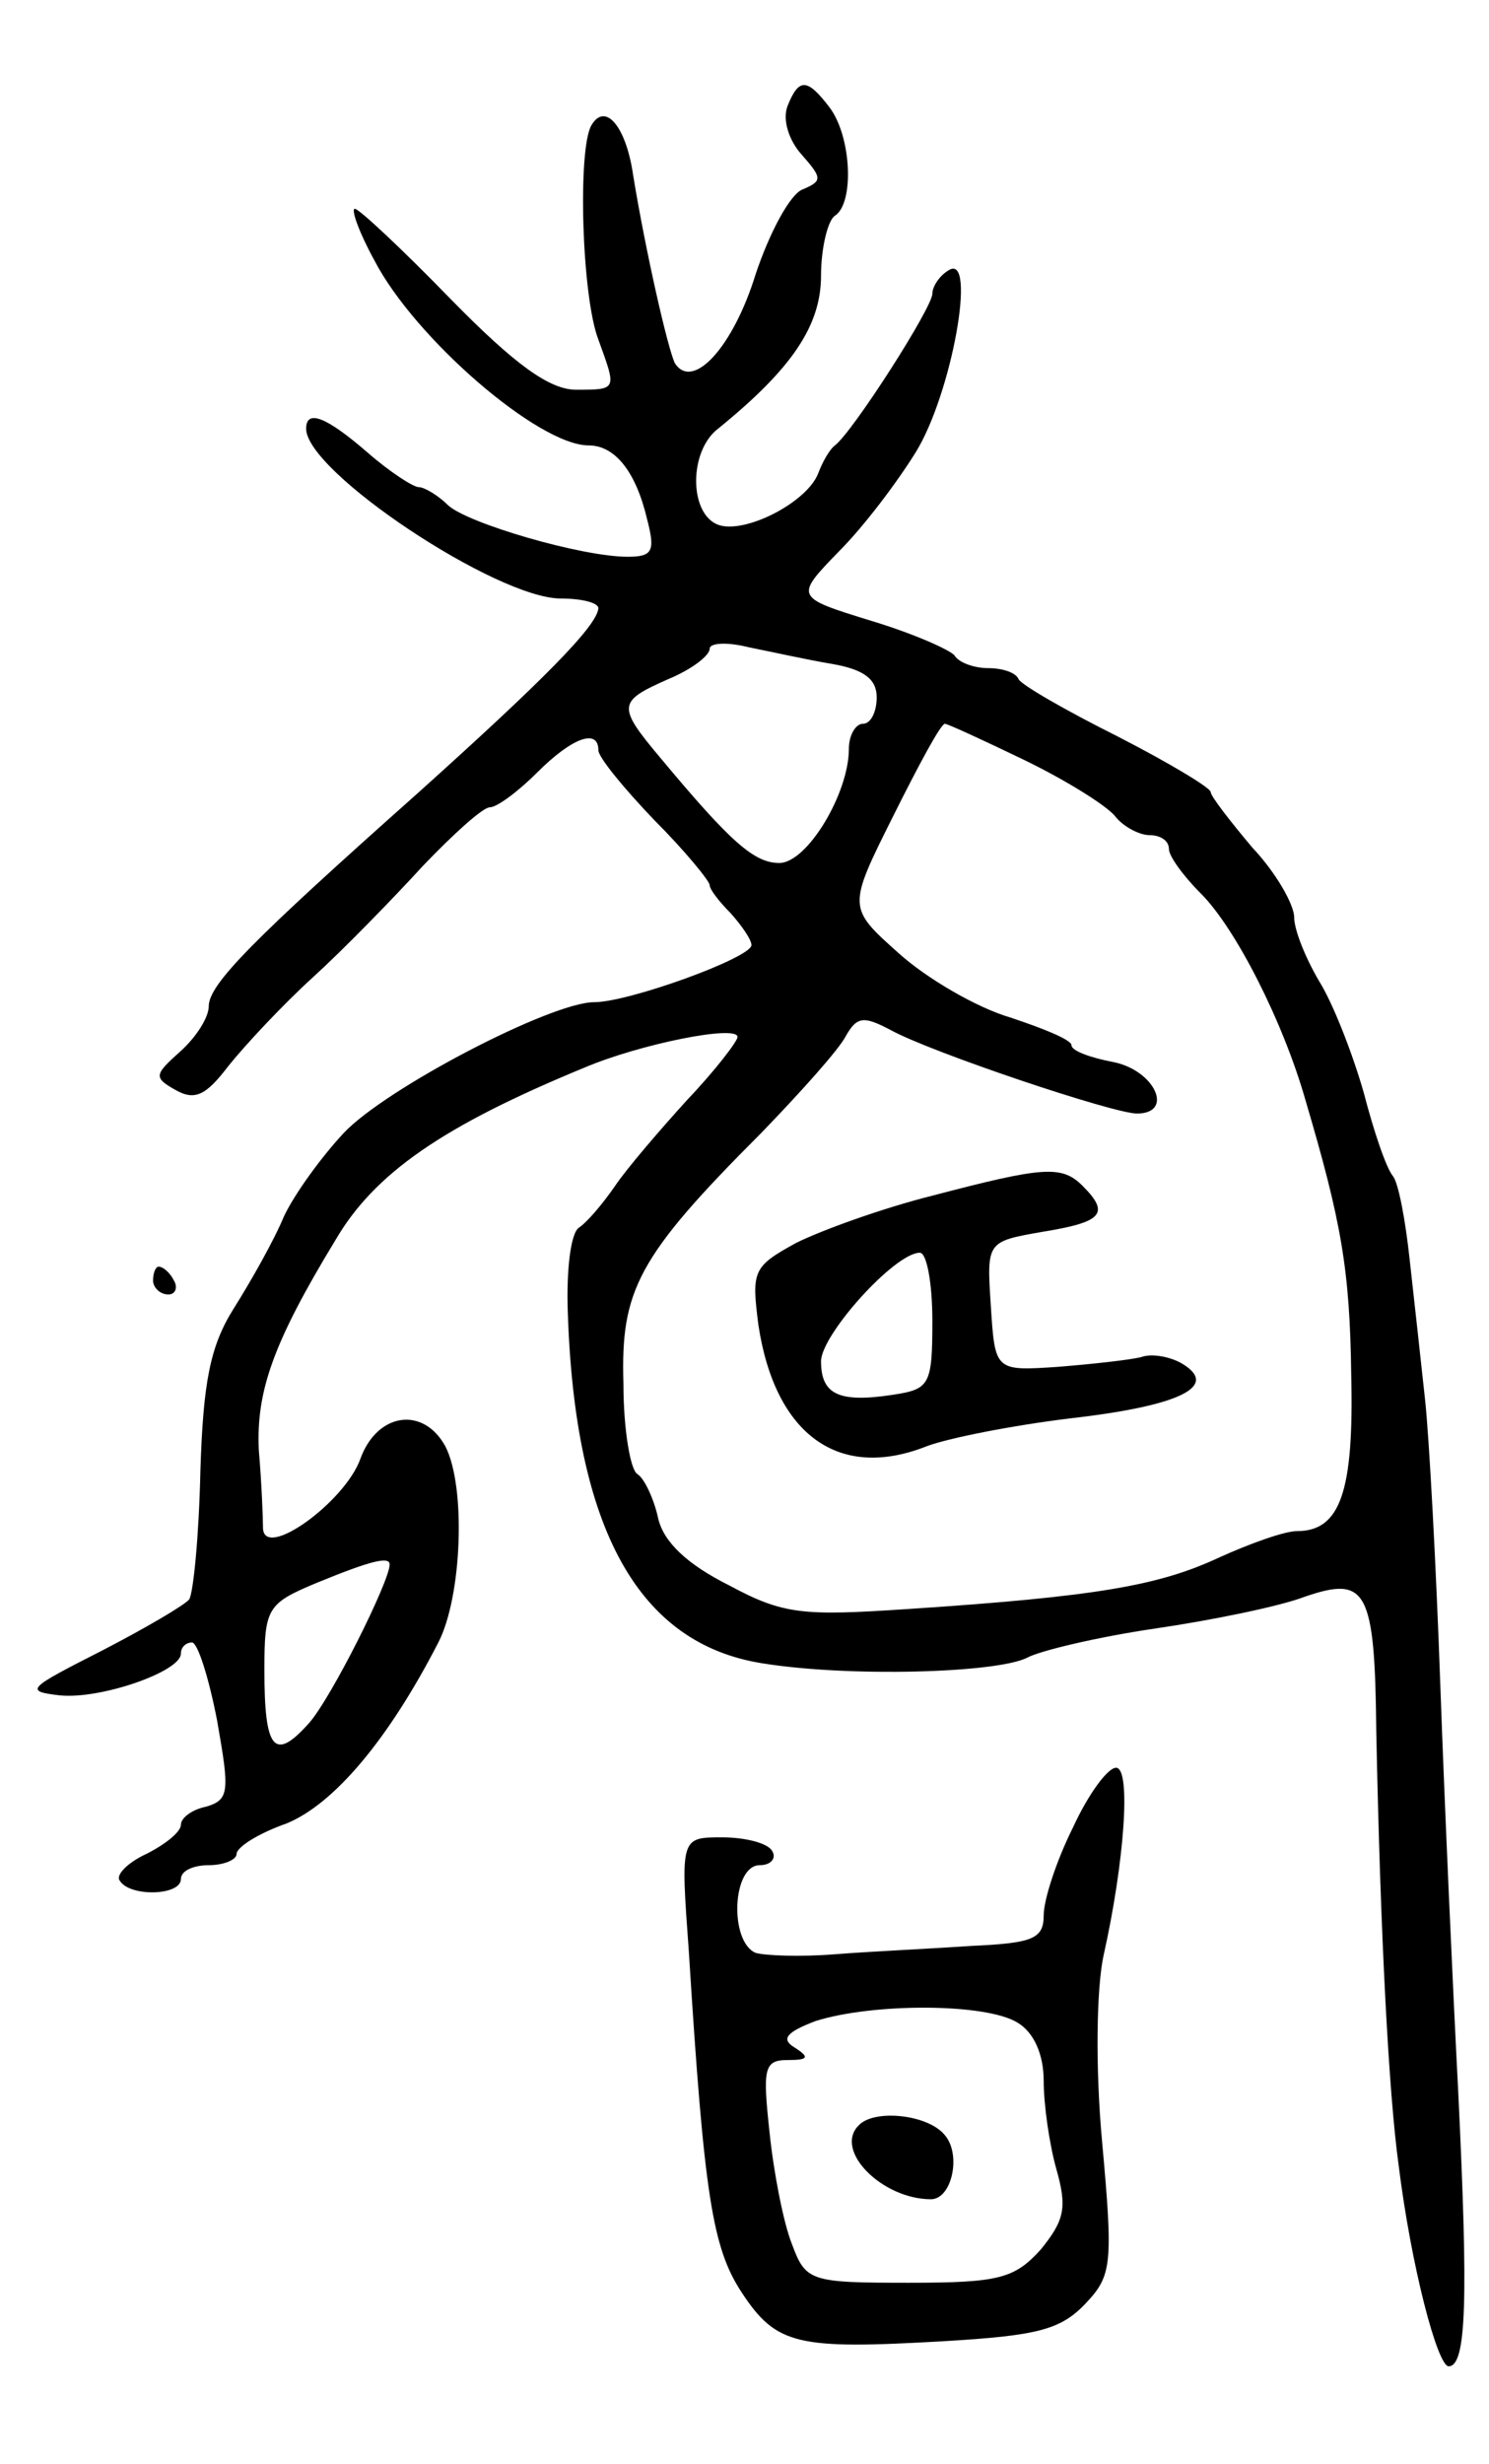 <svg version="1.0" xmlns="http://www.w3.org/2000/svg" width="107" height="177" viewBox="0 0 107 177" ><g transform="translate(0,177) scale(0.1,-0.1)" ><path d="M566 1694 c-4 -10 1 -25 10 -35 15 -17 15 -19 1 -25 -9 -3 -24 -31 -34 -61 -16 -52 -45 -84 -58 -64 -5 10 -21 80 -30 135 -5 35 -20 53 -30 36 -10 -17 -7 -123 5 -154 13 -36 14 -36 -16 -36 -19 0 -44 18 -90 65 -35 36 -66 65 -69 65 -3 0 3 -17 14 -37 29 -56 118 -133 154 -133 19 0 34 -19 42 -53 6 -23 4 -27 -14 -27 -33 0 -115 24 -129 37 -7 7 -17 13 -21 13 -4 0 -21 11 -37 25 -30 26 -44 31 -44 17 0 -31 137 -122 183 -122 15 0 27 -3 27 -7 -1 -13 -41 -53 -130 -133 -118 -105 -150 -137 -150 -153 0 -8 -9 -22 -20 -32 -19 -17 -20 -19 -4 -28 14 -8 22 -4 38 17 12 15 39 44 61 64 22 20 57 56 79 80 22 23 43 42 48 42 5 0 20 11 34 25 25 25 44 32 44 16 0 -5 18 -27 40 -50 22 -22 40 -44 40 -47 0 -3 7 -12 15 -20 8 -9 15 -19 15 -23 0 -9 -88 -41 -113 -41 -31 0 -150 -62 -180 -94 -15 -16 -35 -43 -43 -60 -7 -17 -24 -47 -36 -66 -17 -27 -22 -53 -24 -117 -1 -46 -5 -87 -8 -92 -3 -4 -32 -21 -63 -37 -53 -27 -56 -29 -30 -32 29 -3 87 17 87 30 0 5 4 8 8 8 4 0 12 -25 18 -56 9 -51 9 -57 -8 -62 -10 -2 -18 -8 -18 -13 0 -5 -11 -14 -25 -21 -13 -6 -22 -15 -19 -19 7 -12 44 -11 44 1 0 6 9 10 20 10 11 0 20 4 20 8 0 5 16 15 36 22 34 14 73 60 109 130 17 33 20 112 5 141 -16 29 -49 24 -61 -9 -11 -31 -69 -73 -70 -50 0 7 -1 33 -3 56 -2 42 10 77 55 151 28 48 77 82 179 124 40 17 110 31 110 22 0 -3 -16 -24 -36 -45 -20 -22 -44 -50 -52 -62 -9 -13 -20 -26 -26 -30 -6 -4 -9 -31 -8 -60 5 -157 51 -239 140 -253 62 -10 168 -7 190 4 9 5 51 15 92 21 41 6 90 16 108 23 44 15 50 5 51 -97 3 -148 9 -260 16 -311 9 -73 28 -145 36 -145 13 0 14 49 7 195 -4 77 -10 210 -13 295 -3 85 -8 178 -11 205 -3 28 -8 73 -11 100 -3 28 -8 55 -12 60 -5 6 -14 33 -21 60 -8 28 -22 64 -32 80 -10 17 -18 37 -18 46 0 9 -13 32 -30 50 -16 19 -30 37 -30 40 0 3 -30 21 -67 40 -38 19 -69 37 -71 41 -2 5 -12 8 -22 8 -10 0 -21 4 -24 9 -3 4 -30 16 -60 25 -55 17 -55 17 -23 50 18 18 42 50 55 71 26 42 44 143 24 131 -7 -4 -12 -12 -12 -17 0 -10 -57 -99 -70 -109 -4 -3 -9 -12 -12 -20 -8 -21 -53 -44 -72 -37 -21 8 -21 53 0 69 53 43 74 74 74 110 0 20 5 40 10 43 14 9 12 57 -4 78 -16 21 -22 21 -30 1z m32 -401 c23 -4 32 -11 32 -24 0 -10 -4 -19 -10 -19 -5 0 -10 -8 -10 -18 0 -32 -30 -82 -50 -82 -18 0 -35 15 -85 75 -32 38 -31 41 5 57 17 7 30 17 30 22 0 4 12 5 28 1 15 -3 42 -9 60 -12z m138 -69 c29 -14 58 -32 65 -40 6 -8 18 -14 25 -14 8 0 14 -4 14 -10 0 -5 10 -19 23 -32 25 -25 59 -92 75 -148 26 -88 32 -122 33 -198 2 -84 -8 -112 -39 -112 -9 0 -34 -9 -56 -19 -43 -20 -87 -28 -224 -37 -75 -5 -89 -4 -128 17 -30 15 -47 31 -51 48 -3 14 -10 29 -15 32 -5 3 -10 32 -10 65 -2 67 10 91 99 180 28 29 56 60 61 70 8 14 13 14 32 4 29 -16 160 -60 177 -60 27 0 13 31 -17 37 -16 3 -30 8 -30 12 0 4 -20 12 -44 20 -24 7 -60 28 -80 46 -37 33 -37 33 -4 99 18 36 34 66 37 66 2 0 28 -12 57 -26z m-456 -578 c0 -12 -42 -96 -58 -114 -25 -28 -32 -19 -32 38 0 45 2 48 38 63 39 16 52 19 52 13z"/><path d="M670 911 c-36 -9 -80 -25 -98 -34 -31 -17 -32 -20 -27 -59 12 -79 58 -112 121 -87 16 6 62 15 103 20 79 9 107 23 81 39 -8 5 -22 8 -30 5 -8 -2 -35 -5 -60 -7 -45 -3 -45 -3 -48 44 -3 46 -3 46 37 53 43 7 49 13 29 33 -15 15 -28 14 -108 -7z m0 -90 c0 -46 -2 -49 -28 -53 -39 -6 -52 0 -52 24 0 19 53 78 71 78 5 0 9 -22 9 -49z"/><path d="M110 850 c0 -5 5 -10 11 -10 5 0 7 5 4 10 -3 6 -8 10 -11 10 -2 0 -4 -4 -4 -10z"/><path d="M771 457 c-12 -24 -21 -52 -21 -63 0 -17 -8 -20 -52 -22 -29 -2 -73 -4 -98 -6 -25 -2 -50 -1 -57 1 -19 8 -17 63 3 63 8 0 12 5 9 10 -3 6 -20 10 -36 10 -30 0 -30 0 -24 -82 11 -176 17 -213 38 -245 25 -38 40 -41 145 -35 67 4 84 8 102 27 19 20 20 28 12 116 -5 54 -4 111 1 134 15 67 20 135 9 135 -6 0 -20 -19 -31 -43z m-40 -140 c12 -7 19 -23 19 -42 0 -17 4 -45 9 -63 8 -28 6 -37 -11 -58 -19 -21 -30 -24 -95 -24 -71 0 -74 1 -84 28 -6 15 -13 51 -16 80 -5 46 -4 52 13 52 15 0 16 2 5 9 -10 6 -6 11 15 19 41 13 122 13 145 -1z"/><path d="M617 243 c-18 -18 17 -53 52 -53 15 0 22 32 10 46 -12 15 -51 19 -62 7z"/></g></svg> 
